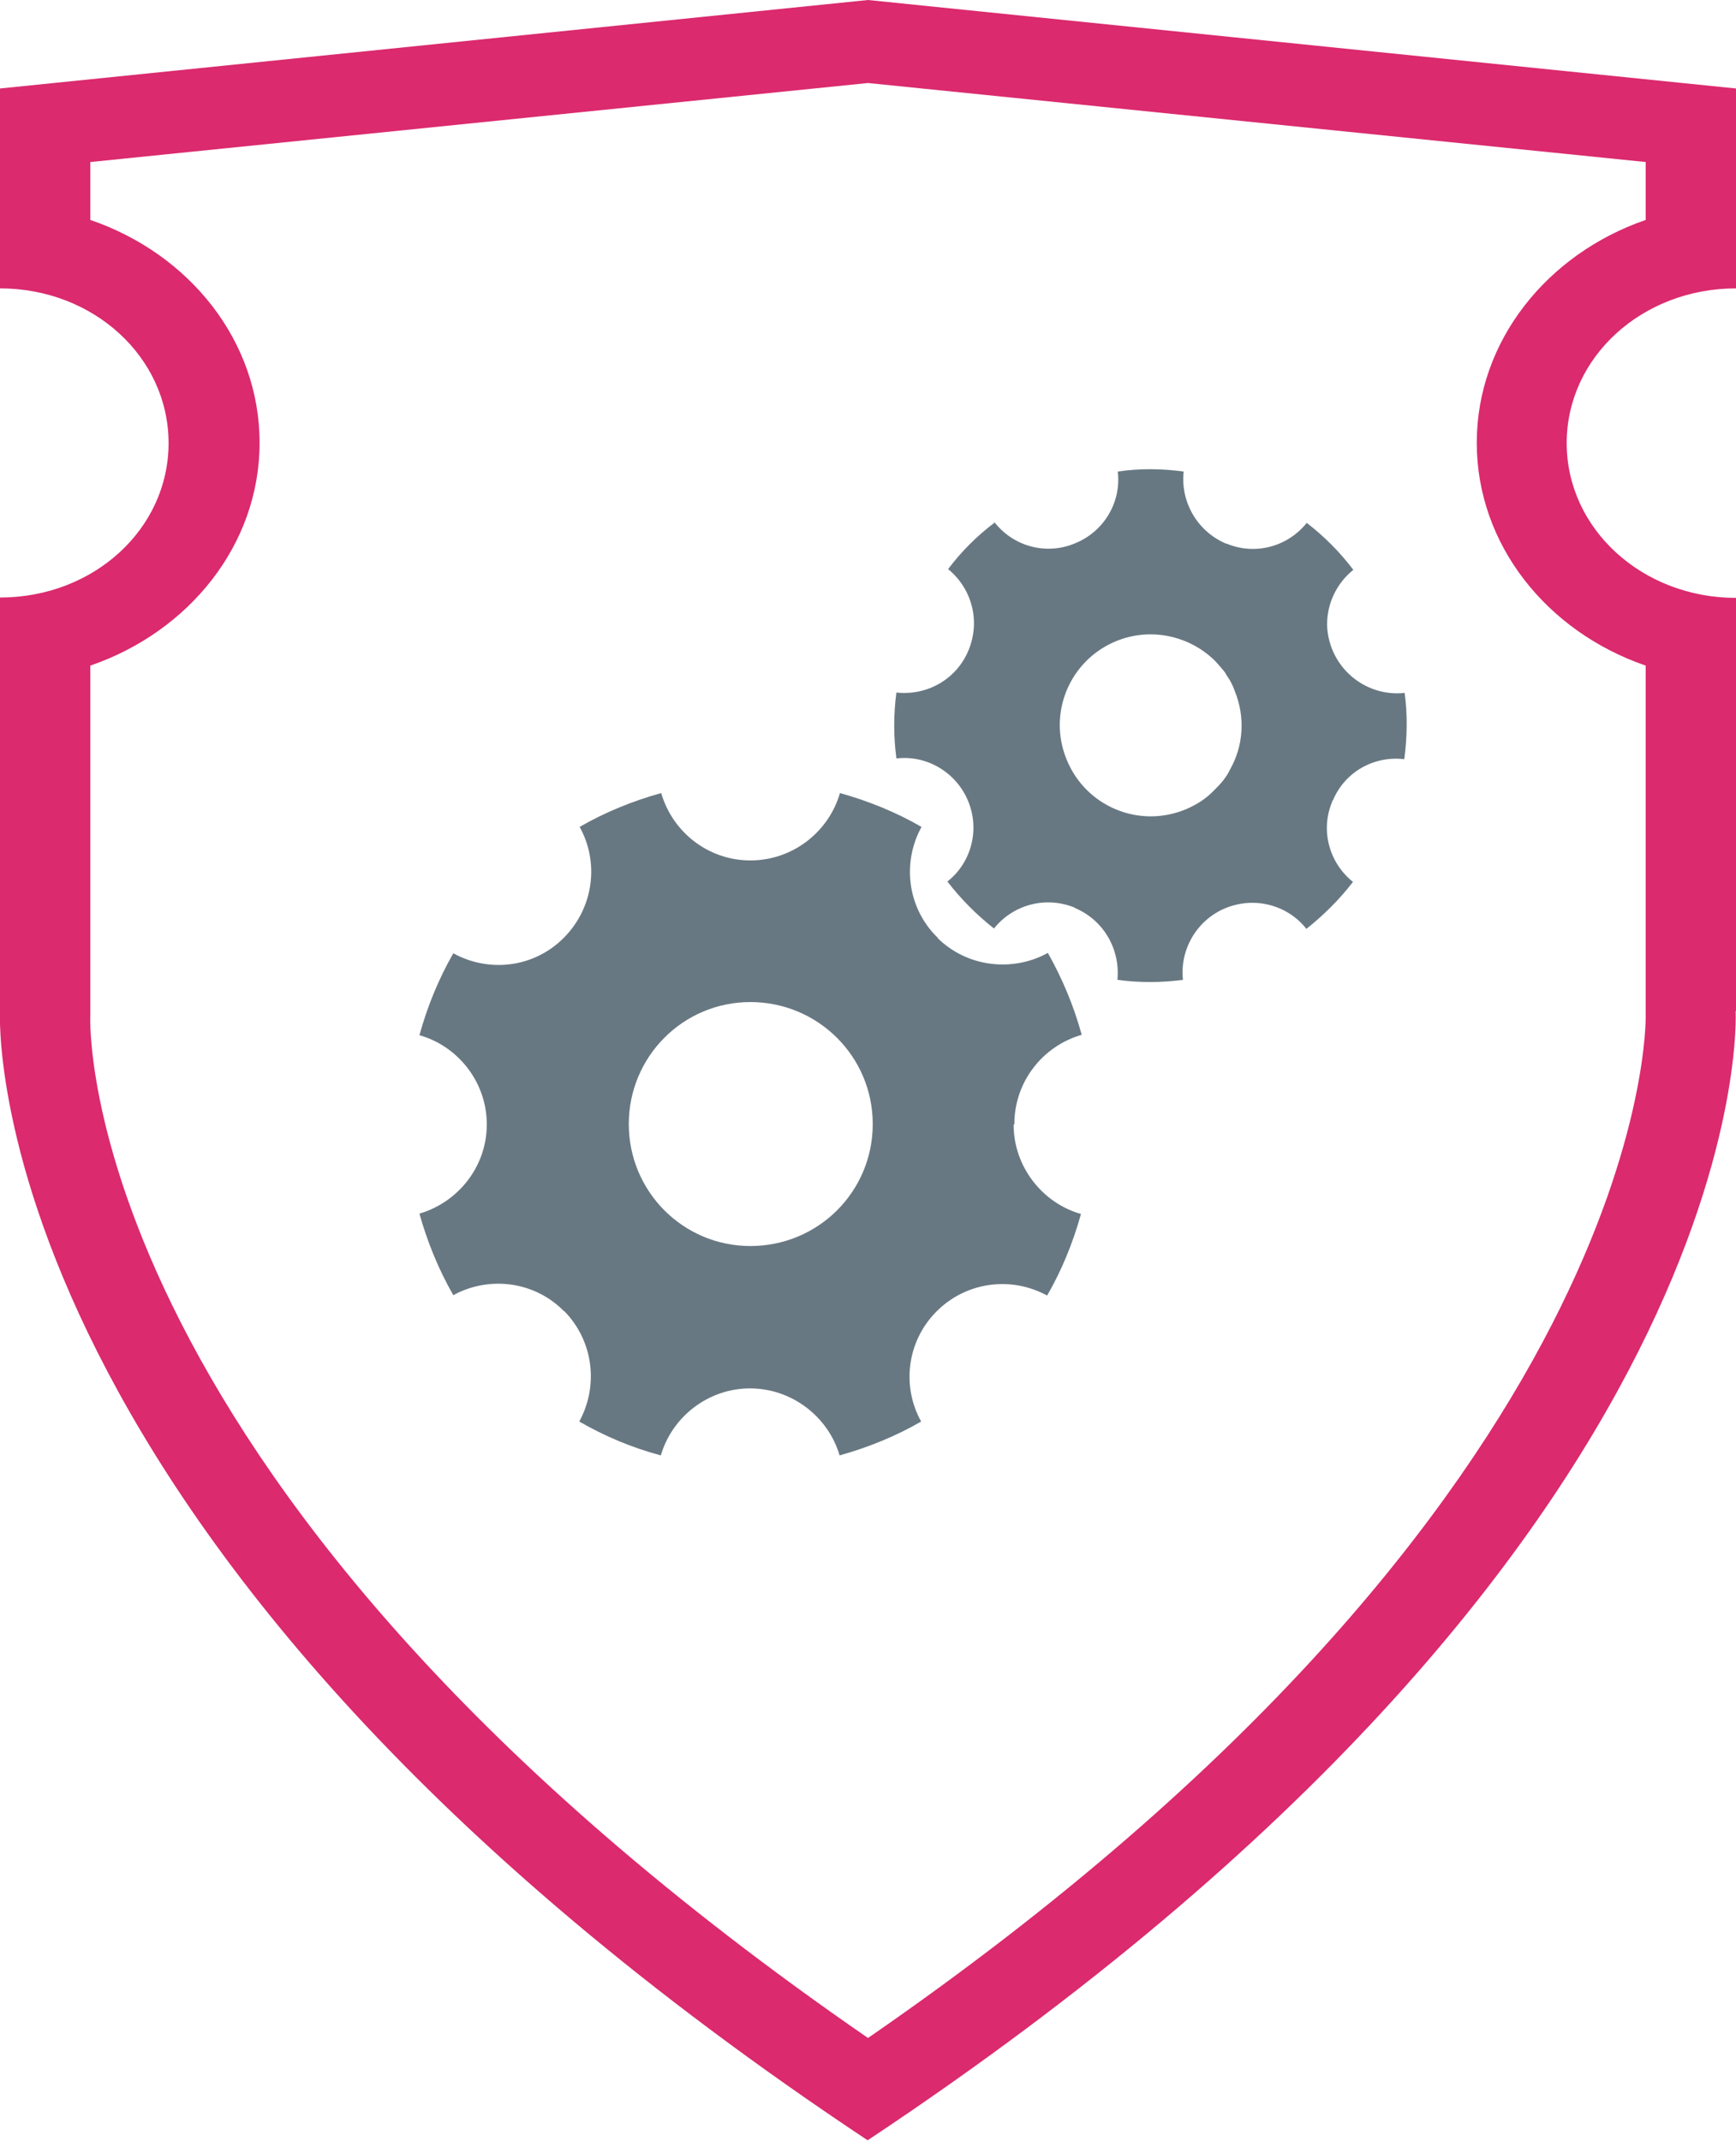 <?xml version="1.0" encoding="UTF-8"?> <svg xmlns="http://www.w3.org/2000/svg" id="Layer_2" data-name="Layer 2" viewBox="0 0 47.68 58.79"><defs><style> .cls-1 { fill: #687882; } .cls-2 { fill: #db2a6e; } </style></defs><g id="Layer_1-2" data-name="Layer 1"><g><path class="cls-2" d="m47.68,27.77v-11.35c-2.57,0-4.65-1.89-4.65-4.25s2.07-4.25,4.65-4.25V2.43L23.84,0,0,2.43v5.49c2.57,0,4.63,1.89,4.63,4.25S2.57,16.41,0,16.41v11.35s-.81,14.65,23.83,31.02c24.64-16.37,23.84-31.02,23.84-31.02Zm-23.84,28.2C2.02,40.92,2.47,28.02,2.48,27.89v-9.61c2.71-.93,4.65-3.32,4.65-6.12s-1.93-5.19-4.65-6.12v-1.59l21.36-2.17,21.36,2.17v1.59c-2.7.93-4.64,3.32-4.64,6.12s1.93,5.19,4.64,6.12v9.61c0,.12.23,13.18-21.36,28.08Z"></path><g><path class="cls-1" d="m27.86,30.87c0-1.17.79-2.15,1.85-2.45-.22-.8-.53-1.54-.93-2.25-.96.53-2.21.4-3.03-.41v-.02s-.02-.01-.03-.02c-.81-.82-.94-2.05-.41-3.01-.69-.4-1.45-.71-2.24-.93-.31,1.07-1.3,1.85-2.46,1.85s-2.14-.78-2.45-1.85c-.79.22-1.55.53-2.24.93.54.97.39,2.21-.43,3.04-.82.83-2.06.97-3.04.43-.4.7-.71,1.45-.93,2.25,1.06.3,1.85,1.29,1.85,2.45s-.79,2.14-1.85,2.45c.22.79.53,1.54.93,2.24.95-.52,2.17-.4,2.99.39.01.01.01.02.02.02t.02.02s.01.01.02.01c.81.83.94,2.06.41,3.03.69.4,1.45.72,2.24.93.31-1.06,1.3-1.84,2.45-1.84s2.15.78,2.46,1.84c.79-.22,1.55-.53,2.24-.93-.53-.95-.4-2.17.39-2.99,0,0,.01,0,.01-.01,0,0,0-.01.01-.01t.02-.02s0-.01.02-.02h.01s.01-.02.01-.02h0c.83-.79,2.04-.91,2.99-.39.4-.69.71-1.45.93-2.24-1.06-.3-1.85-1.3-1.85-2.45Zm-7.25,3.35c-1.85,0-3.34-1.5-3.34-3.35s1.49-3.35,3.34-3.35,3.36,1.49,3.36,3.35-1.5,3.35-3.36,3.35Z"></path><path class="cls-1" d="m36.59,22.02v-.02s.01-.01.01-.02h.01c.33-.79,1.14-1.23,1.96-1.13.08-.61.09-1.21.01-1.82-.83.09-1.64-.37-1.98-1.17-.1-.24-.15-.49-.15-.72,0-.58.27-1.13.72-1.49-.37-.49-.8-.92-1.28-1.29-.52.65-1.41.9-2.2.57h-.02s0-.01-.02-.01c-.79-.35-1.23-1.16-1.14-1.97-.59-.08-1.2-.09-1.81,0,.1.82-.36,1.64-1.17,1.97-.8.34-1.7.08-2.21-.57-.49.37-.92.8-1.28,1.28.64.52.9,1.41.56,2.23-.33.8-1.14,1.25-1.98,1.16-.08.59-.08,1.21,0,1.81.82-.1,1.64.37,1.97,1.17.33.8.08,1.7-.57,2.21.38.49.81.92,1.28,1.29.51-.64,1.39-.9,2.2-.58t.02.01s.01,0,.01.01c.8.34,1.24,1.15,1.16,1.97.59.08,1.2.08,1.8,0-.09-.82.37-1.64,1.17-1.97.81-.33,1.71-.08,2.22.57.48-.38.91-.81,1.28-1.29-.64-.51-.9-1.39-.58-2.18,0,0,0-.01.01-.01Zm-2.81-.88c-.05.11-.12.21-.19.3-.08.1-.16.18-.25.27-.21.22-.47.39-.78.52-1.29.53-2.74-.09-3.26-1.36-.53-1.27.07-2.73,1.35-3.26.97-.4,2.06-.14,2.75.57.08.09.16.18.24.28.03.05.06.11.1.16.07.11.13.23.17.35.3.73.24,1.52-.13,2.17Z"></path></g></g></g></svg> 